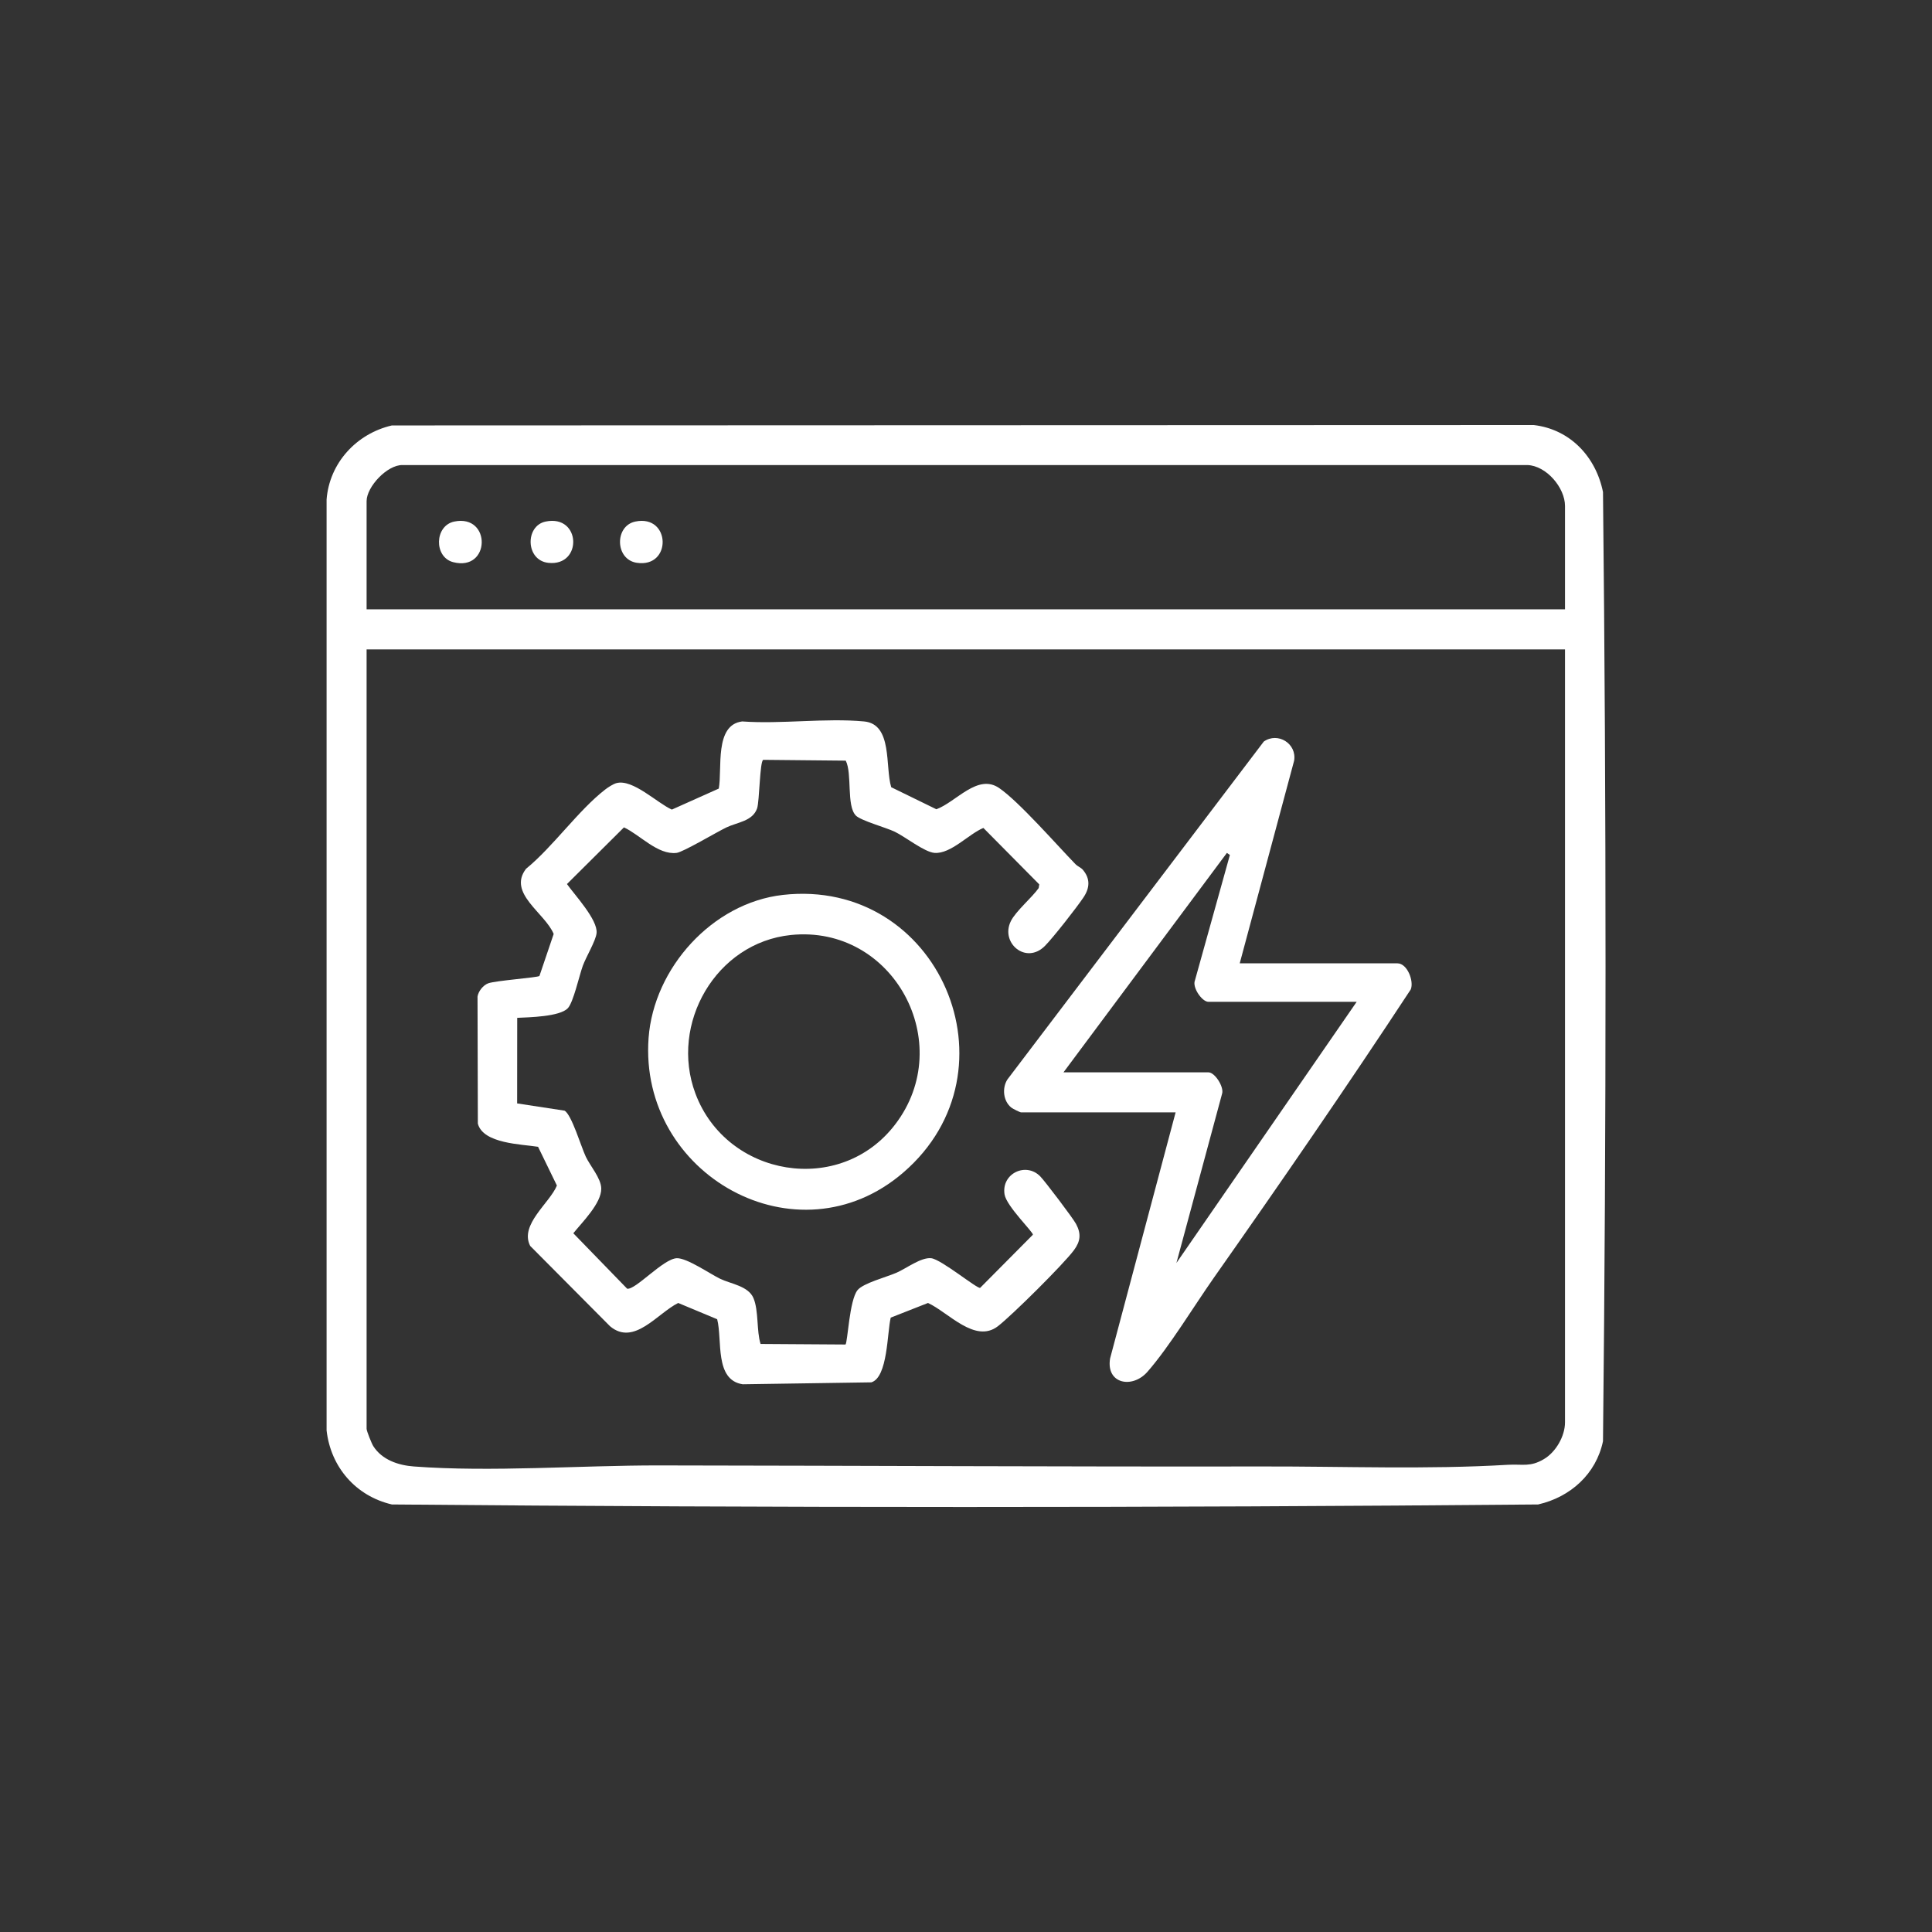 <?xml version="1.0" encoding="UTF-8"?>
<svg xmlns="http://www.w3.org/2000/svg" width="24" height="24" viewBox="0 0 24 24" fill="none">
  <rect x="0" y="0" width="24" height="24" fill="#333333" stroke="none"/>
  <path d="M4.868 5.285L19.053 5.28C19.506 5.333 19.825 5.676 19.913 6.112C19.955 10.037 19.955 13.977 19.913 17.903C19.828 18.311 19.507 18.598 19.107 18.689C14.366 18.731 9.609 18.731 4.868 18.689C4.421 18.585 4.108 18.225 4.057 17.769V6.205C4.092 5.75 4.43 5.386 4.868 5.285H4.868ZM19.441 7.569V6.285C19.441 6.059 19.21 5.785 18.974 5.777H5.001C4.81 5.773 4.554 6.047 4.554 6.226V7.569H19.441ZM19.441 8.067H4.554V17.749C4.554 17.776 4.617 17.933 4.637 17.964C4.745 18.135 4.949 18.203 5.141 18.217C6.097 18.289 7.21 18.203 8.183 18.204C10.686 18.207 13.189 18.221 15.688 18.217C16.699 18.215 17.728 18.256 18.734 18.196C18.917 18.186 19.009 18.227 19.18 18.125C19.327 18.038 19.441 17.841 19.441 17.669V8.067L19.441 8.067Z" fill="white"></path>
  <path d="M10.631 10.13C10.513 10.01 10.588 9.608 10.506 9.449L9.482 9.439C9.438 9.45 9.435 9.954 9.405 10.042C9.349 10.202 9.162 10.213 9.025 10.278C8.903 10.336 8.487 10.585 8.405 10.595C8.171 10.623 7.951 10.371 7.751 10.278L7.043 10.982C7.14 11.119 7.426 11.424 7.411 11.59C7.403 11.684 7.28 11.887 7.24 11.997C7.195 12.12 7.123 12.452 7.053 12.525C6.952 12.63 6.574 12.637 6.425 12.644L6.424 13.707L7.013 13.797C7.101 13.846 7.22 14.249 7.277 14.369C7.331 14.484 7.466 14.635 7.469 14.763C7.473 14.946 7.232 15.183 7.122 15.32L7.791 16.009C7.896 16.025 8.239 15.637 8.407 15.63C8.531 15.625 8.816 15.822 8.945 15.885C9.079 15.95 9.296 15.974 9.36 16.126C9.426 16.283 9.397 16.534 9.448 16.695L10.503 16.702C10.53 16.677 10.551 16.15 10.653 16.026C10.723 15.94 11.013 15.864 11.135 15.811C11.258 15.758 11.44 15.617 11.567 15.63C11.69 15.642 12.141 16.014 12.176 15.998L12.831 15.338C12.837 15.307 12.503 14.984 12.479 14.838C12.437 14.578 12.745 14.431 12.923 14.614C12.983 14.676 13.329 15.132 13.367 15.204C13.432 15.326 13.423 15.419 13.341 15.53C13.213 15.703 12.571 16.34 12.396 16.475C12.112 16.693 11.782 16.303 11.528 16.186L11.065 16.368C11.02 16.55 11.03 17.109 10.824 17.172L9.226 17.196C8.873 17.142 8.976 16.648 8.909 16.388L8.425 16.186C8.167 16.313 7.876 16.726 7.578 16.475L6.586 15.477C6.451 15.213 6.83 14.944 6.918 14.727L6.684 14.246C6.478 14.213 6.002 14.208 5.936 13.958L5.932 12.38C5.942 12.314 6.002 12.238 6.065 12.215C6.16 12.181 6.676 12.144 6.701 12.124L6.878 11.602C6.77 11.34 6.303 11.097 6.534 10.793C6.871 10.518 7.184 10.066 7.519 9.807C7.552 9.781 7.619 9.738 7.658 9.728C7.861 9.674 8.164 9.976 8.346 10.057L8.929 9.796C8.974 9.549 8.872 9.004 9.22 8.962C9.707 8.997 10.255 8.917 10.734 8.962C11.091 8.995 10.993 9.524 11.071 9.779L11.632 10.053C11.879 9.962 12.145 9.605 12.413 9.79C12.658 9.958 13.126 10.494 13.359 10.734C13.386 10.762 13.427 10.777 13.45 10.803C13.547 10.916 13.538 11.032 13.458 11.15C13.372 11.278 13.086 11.643 12.982 11.749C12.746 11.989 12.423 11.713 12.557 11.443C12.619 11.318 12.817 11.153 12.903 11.032L12.91 10.986L12.216 10.285C12.035 10.359 11.812 10.61 11.609 10.595C11.483 10.585 11.246 10.395 11.115 10.332C11.004 10.279 10.695 10.195 10.63 10.13H10.631Z" fill="white"></path>
  <path d="M15.4 11.967H17.36C17.481 11.967 17.567 12.187 17.525 12.291C16.732 13.498 15.909 14.692 15.078 15.874C14.831 16.226 14.526 16.73 14.254 17.041C14.066 17.255 13.737 17.192 13.79 16.875L14.604 13.818H12.683C12.671 13.818 12.58 13.773 12.563 13.759C12.462 13.678 12.446 13.517 12.514 13.41L15.699 9.212C15.874 9.089 16.112 9.238 16.076 9.45L15.4 11.968L15.4 11.967ZM13.211 13.321H15.012C15.092 13.321 15.208 13.504 15.181 13.587L14.614 15.689L16.853 12.445H15.012C14.931 12.445 14.808 12.265 14.844 12.179L15.278 10.621L15.241 10.595L13.211 13.321V13.321Z" fill="white"></path>
  <path d="M9.724 11.117C11.663 10.899 12.691 13.298 11.222 14.565C9.904 15.701 7.932 14.594 8.057 12.893C8.122 12.025 8.849 11.216 9.725 11.117H9.724ZM9.824 11.615C8.894 11.711 8.314 12.718 8.639 13.585C9.028 14.623 10.438 14.863 11.121 13.967C11.891 12.959 11.098 11.484 9.824 11.615V11.615Z" fill="white"></path>
  <path d="M5.643 6.479C6.106 6.384 6.095 7.105 5.628 6.983C5.388 6.919 5.397 6.53 5.643 6.479Z" fill="white"></path>
  <path d="M6.778 6.479C7.219 6.388 7.239 7.037 6.813 6.992C6.528 6.963 6.52 6.532 6.778 6.479Z" fill="white"></path>
  <path d="M7.892 6.479C8.334 6.387 8.35 7.059 7.909 6.991C7.639 6.949 7.633 6.533 7.892 6.479Z" fill="white"></path>
</svg>
